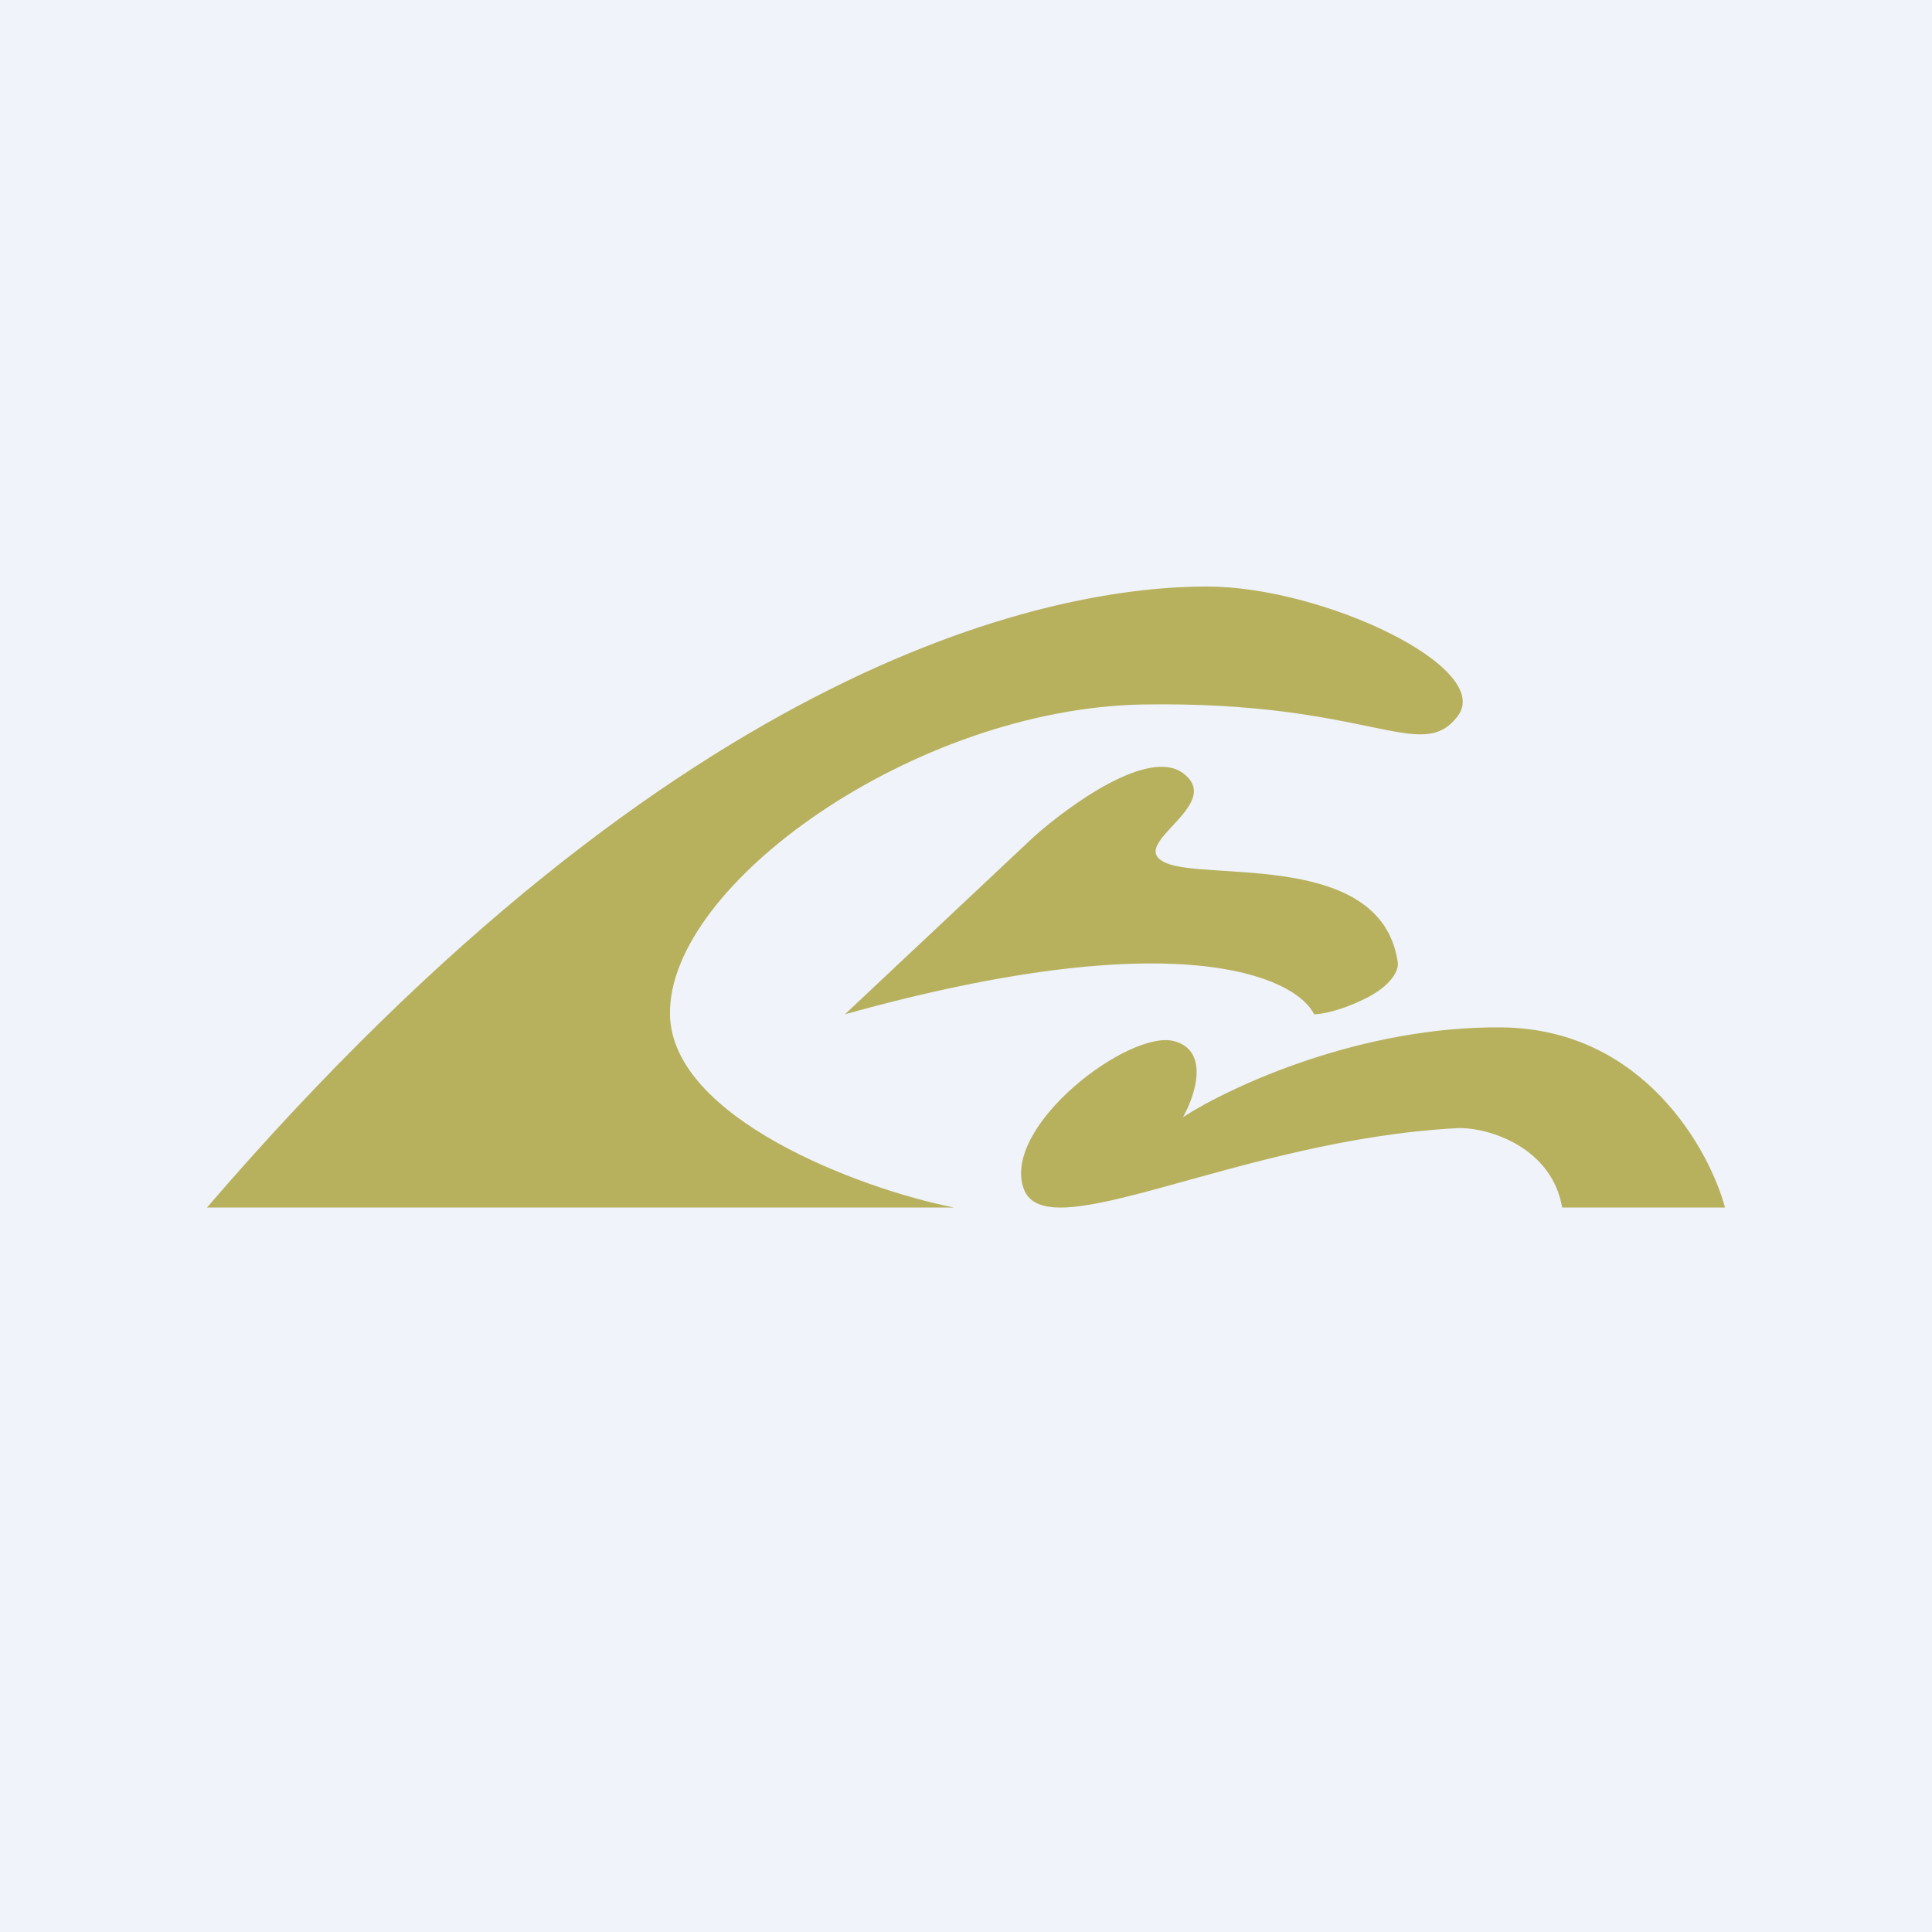 <svg width="56" height="56" viewBox="0 0 56 56" xmlns="http://www.w3.org/2000/svg"><path fill="#F0F3FA" d="M0 0h56v56H0z"/><path d="M27.65 35H6c13.84-16.09 24.73-18 28.98-18 3.38 0 8.34 2.36 7.27 3.76-1.07 1.4-2.53-.45-9.13-.34-6.6.12-13.76 5.22-13.7 8.98.04 3 5.5 5.06 8.23 5.6Z" fill="#B7B15E"/><path d="m29.96 24.26-5.47 5.14c9.57-2.67 13.05-1.11 13.6 0 .2 0 .8-.1 1.57-.5.77-.41.9-.86.85-1.04-.5-3.2-5.53-2.32-6.72-2.85-1.2-.53 1.75-1.67.5-2.6-1-.74-3.3.93-4.33 1.85ZM34.04 30.18c1.03.28.6 1.59.25 2.2 1.38-.89 5.17-2.65 9.27-2.6 4.1.06 6 3.58 6.44 5.22h-4.72c-.3-1.75-2.14-2.33-3.03-2.3-6.35.33-11.94 3.57-12.58 1.75-.64-1.82 3.08-4.63 4.37-4.27Z" fill="#B7B15E"/></svg>